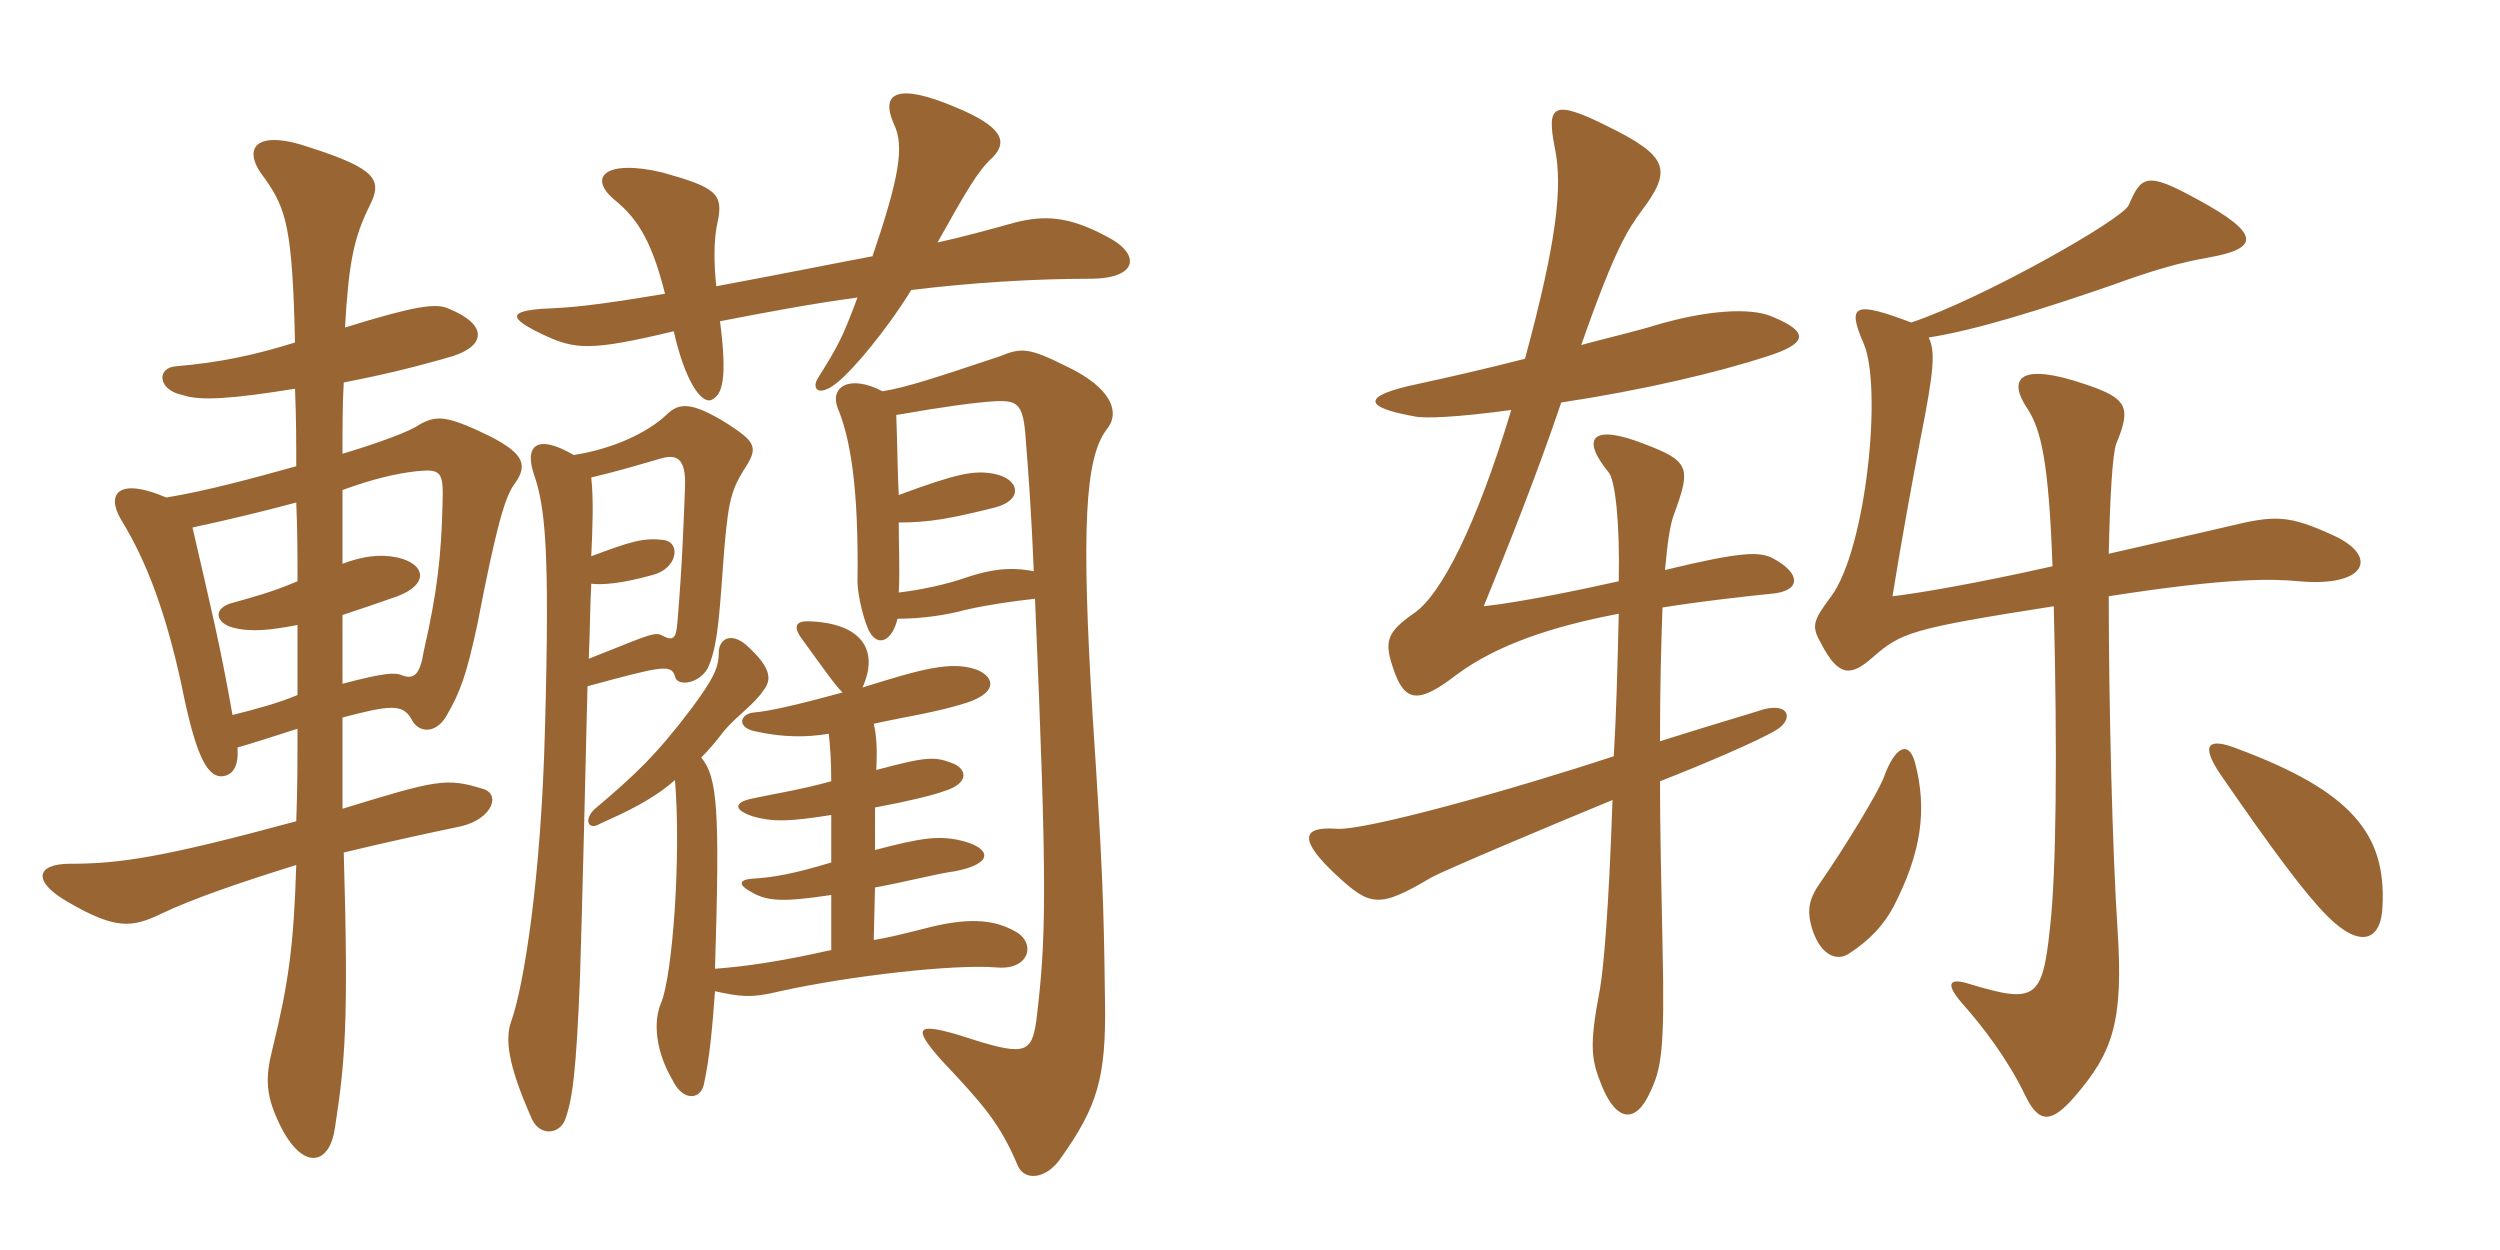 <svg xmlns="http://www.w3.org/2000/svg" xmlns:xlink="http://www.w3.org/1999/xlink" width="300" height="150"><path fill="#996633" padding="10" d="M81 93.60C81.75 102.90 80.70 117 79.35 120.30C78.30 122.70 78.75 126.30 80.70 129.60C81.90 132.15 84 132 84.45 130.20C85.20 126.75 85.50 123 85.80 118.95C88.65 119.55 90 119.85 93.60 118.95C101.70 117.15 114.45 115.65 119.70 116.10C123.60 116.40 124.35 113.10 121.80 111.75C119.10 110.25 115.95 110.10 110.85 111.45C107.85 112.20 106.65 112.50 104.85 112.80L105 106.50C109.05 105.75 112.35 104.85 114.60 104.55C119.25 103.65 118.95 101.85 115.65 100.95C112.80 100.20 110.70 100.50 105 102L105 96.90C109.05 96.15 112.05 95.40 113.25 94.95C116.25 94.05 116.10 92.40 114.45 91.65C112.20 90.75 111.30 90.75 105.15 92.40C105.30 89.85 105.15 88.05 104.85 86.85C108.90 85.95 112.35 85.50 116.10 84.30C120 82.95 119.10 81.15 117.30 80.40C114.15 79.20 110.25 80.40 103.50 82.50C105.60 77.85 103.20 74.70 96.90 74.55C95.55 74.55 95.25 75.15 96 76.35C99.15 80.70 100.20 82.20 101.10 83.10C96.15 84.45 92.40 85.35 90.45 85.50C88.80 85.65 88.35 87.30 90.60 87.75C93.90 88.50 96.75 88.50 99.45 88.05C99.60 89.40 99.75 91.20 99.75 93.75C96 94.80 92.10 95.40 90.15 95.85C88.05 96.30 88.05 97.20 90.30 97.95C92.85 98.70 94.95 98.55 99.75 97.80L99.75 103.50C95.25 104.85 92.85 105.30 90.15 105.45C88.65 105.60 88.65 106.20 90 106.95C91.95 108.15 93.75 108.30 99.75 107.40L99.75 114C93.75 115.35 89.70 115.95 85.80 116.25C86.40 97.05 86.10 93.30 84.15 90.90C85.05 90 85.95 88.95 86.85 87.75C88.50 85.80 90.45 84.60 91.65 82.80C92.55 81.60 92.70 80.25 89.55 77.40C87.60 75.75 86.25 76.80 86.25 78.30C86.25 80.25 85.50 81.60 82.95 85.05C78.75 90.60 76.20 93 71.40 97.05C70.05 98.25 70.50 99.75 72 98.85C75 97.50 78.30 96 81 93.60ZM107.70 74.25C110.70 74.25 113.55 73.80 115.80 73.20C118.35 72.60 121.50 72.15 124.20 71.85C125.70 106.95 125.55 112.65 124.35 122.55C123.75 126.60 122.85 126.75 115.05 124.20C109.95 122.70 109.50 123.30 112.95 127.20C118.05 132.60 120 134.85 122.10 139.80C122.85 141.75 125.55 141.60 127.35 138.90C131.70 132.75 132.75 129.30 132.60 120.15C132.45 108.15 132.30 103.95 131.10 85.65C129.75 63.45 130.20 55.05 132.75 51.60C134.55 49.50 133.35 46.50 127.95 43.95C123.45 41.70 122.55 41.70 120 42.75C112.35 45.30 108.75 46.50 105.90 46.95C101.85 44.85 99.60 46.50 100.50 48.90C102 52.50 103.05 58.20 102.90 69.75C102.90 71.55 103.80 75 104.40 75.90C105.45 77.70 107.10 76.80 107.70 74.25ZM107.85 59.40C107.70 56.70 107.70 53.70 107.55 49.80C113.55 48.75 117 48.30 119.40 48.15C122.40 48 122.85 48.60 123.15 53.55C123.30 55.35 123.75 61.05 124.05 68.55C121.05 67.95 118.65 68.40 115.95 69.30C113.85 70.05 110.55 70.80 107.85 71.10C108 68.55 107.85 66 107.85 62.70C111.45 62.70 114 62.25 119.40 60.90C122.85 60 122.40 57.45 119.25 56.85C116.85 56.40 114.75 56.85 107.85 59.40ZM70.65 79.05C70.80 75.90 70.80 72.90 70.95 70.05C72.30 70.20 74.55 70.05 78.30 69C81.30 68.25 81.75 65.10 79.65 64.80C77.25 64.50 75.75 64.95 70.95 66.75C71.10 63.45 71.25 60 70.95 57.30C74.70 56.40 77.10 55.65 79.20 55.05C81.15 54.45 82.35 54.90 82.20 58.50C82.05 62.25 81.90 67.35 81.30 74.55C81.15 76.80 80.70 76.95 79.35 76.20C78.45 75.75 76.80 76.65 70.65 79.05ZM68.85 54.60C64.20 51.90 63 53.70 64.05 56.85C65.40 60.75 66 65.55 65.40 87.30C64.95 105.45 62.85 118.35 61.35 122.55C60.60 124.65 60.90 127.65 63.75 134.10C64.65 136.35 67.05 136.20 67.80 134.40C68.70 132 69.15 128.55 69.60 117.30C69.90 107.55 70.20 94.95 70.50 82.35C79.35 79.95 80.55 79.65 81 81.15C81.15 82.35 83.70 82.20 84.90 80.25C85.95 78 86.25 75.15 86.70 68.70C87.30 60.45 87.60 59.10 89.25 56.40C91.05 53.70 90.75 53.10 87.30 50.85C82.95 48.15 81.45 48.30 79.95 49.80C77.70 51.90 73.65 53.85 68.85 54.60ZM85.95 34.35C85.65 31.50 85.65 28.65 86.10 26.70C86.85 23.25 85.95 22.50 79.50 20.70C72.60 19.05 70.35 21.30 73.95 24.15C76.65 26.40 78.30 29.25 79.80 35.25C70.80 36.75 68.55 36.90 65.10 37.05C61.20 37.35 60.90 38.10 64.95 40.05C69 42 70.80 42.15 80.85 39.75C82.20 45.75 84.15 48.45 85.35 48C86.70 47.40 87.30 45.45 86.40 38.55C91.80 37.50 97.35 36.45 102.90 35.70C101.10 40.50 100.65 41.40 98.10 45.45C97.35 46.80 98.40 47.70 100.65 45.75C102.30 44.40 106.20 39.90 109.35 34.80C116.70 33.90 124.20 33.45 130.80 33.45C136.65 33.45 136.95 30.45 132.75 28.35C128.25 25.95 125.40 25.80 121.80 26.70C118.05 27.75 115.20 28.50 112.50 29.10C115.95 22.95 117.30 20.55 119.10 18.90C121.05 16.95 120.15 15.15 114.75 12.90C107.70 9.90 105.60 11.10 107.25 14.85C108.60 17.55 107.85 21.45 104.70 30.75C99.90 31.65 94.80 32.70 85.95 34.35ZM35.40 46.65C35.55 50.10 35.55 53.25 35.55 55.95C30.15 57.45 24.60 58.95 19.95 59.70C14.40 57.30 12.60 59.10 14.55 62.40C17.70 67.50 19.95 73.80 21.75 82.05C23.40 90.30 24.75 93.30 26.70 93.15C28.05 93 28.65 91.80 28.50 89.70C30.60 89.10 32.40 88.50 35.70 87.45C35.70 91.05 35.70 94.65 35.55 98.55C19.50 102.90 14.40 103.65 8.40 103.65C4.35 103.65 3.75 105.75 8.25 108.30C13.95 111.60 15.90 111.30 19.35 109.65C23.10 107.85 28.80 105.90 35.55 103.80C35.25 113.40 34.65 117.90 32.70 125.85C31.80 129.45 31.80 131.55 33.90 135.60C36.60 140.55 39.60 139.65 40.20 135.30C41.40 127.50 41.85 122.85 41.25 102.30C46.20 101.10 51.75 99.90 55.35 99.15C59.10 98.25 60.15 95.25 57.90 94.65C53.55 93.30 52.35 93.60 41.10 97.05C41.10 94.50 41.10 90.60 41.10 86.10C46.80 84.60 48.30 84.45 49.35 86.25C50.10 87.90 52.20 88.20 53.55 85.95C55.20 83.10 55.95 81.15 57.30 74.85C59.55 63.15 60.60 59.70 61.65 58.20C63.45 55.80 62.85 54.45 58.80 52.35C53.55 49.80 52.35 49.80 50.25 51C49.20 51.75 45.60 53.10 41.10 54.45C41.10 51.30 41.10 48.45 41.25 45.90C45 45.15 48.60 44.40 54.30 42.75C58.50 41.40 58.35 38.85 53.85 37.05C52.35 36.30 49.65 36.75 41.40 39.30C41.85 31.50 42.45 28.50 44.40 24.60C45.90 21.60 45.15 20.25 37.20 17.70C30.75 15.45 28.80 17.70 31.80 21.45C34.35 25.05 35.10 27.45 35.40 41.10C30.60 42.60 26.40 43.50 21.15 43.95C18.75 44.10 18.90 46.80 21.90 47.40C24 48.15 27.90 47.85 35.40 46.65ZM41.10 67.65C41.10 64.65 41.10 61.65 41.10 58.80C44.85 57.45 47.40 56.85 49.95 56.55C52.95 56.25 53.25 56.55 53.10 60.60C52.95 66.60 52.50 70.95 50.85 78.15C50.40 81 49.65 81.60 48.15 81C47.40 80.70 46.20 80.70 41.10 82.05C41.10 79.50 41.10 76.65 41.10 73.80C43.35 73.05 45.15 72.45 47.70 71.55C51.60 70.05 51 67.65 47.70 66.90C45.60 66.45 43.50 66.75 41.10 67.65ZM35.70 75C35.70 77.85 35.70 80.70 35.70 83.40C33.60 84.30 30.90 85.05 27.90 85.80C26.40 77.25 25.20 72.45 23.10 63.30C27.30 62.40 31.65 61.35 35.55 60.30C35.70 63.75 35.70 66.75 35.70 69.75C32.55 71.10 30.15 71.70 28.05 72.30C25.50 72.90 25.80 74.70 27.90 75.30C30.15 75.90 32.55 75.60 35.70 75ZM213.15 87.60C215.40 86.25 214.65 84 210.90 85.35C210 85.65 205.35 87 199.20 88.95C199.20 82.20 199.35 76.95 199.50 72.90C204.15 72.15 209.55 71.55 212.55 71.25C216.15 70.95 216.15 68.85 212.85 67.05C211.20 66.15 209.10 66.15 199.80 68.40C200.10 65.10 200.40 63 200.85 61.80C202.95 56.10 202.80 55.35 197.25 53.25C191.10 50.85 189.60 52.50 193.05 56.70C193.80 57.60 194.40 62.55 194.25 69.75C189.60 70.80 182.25 72.30 178.05 72.75C181.05 65.40 184.35 57.15 187.35 48.30C197.25 46.80 206.10 44.70 212.10 42.75C216.75 41.25 217.35 39.90 212.55 37.95C210 36.90 204.90 37.20 198.75 39C196.35 39.75 193.05 40.50 189.75 41.40C193.95 29.40 195.45 27.45 196.95 25.35C200.70 20.40 200.25 18.75 192.90 15.15C186.30 11.85 185.55 12.60 186.60 17.85C187.50 22.35 186.90 28.65 183 43.05C178.35 44.25 173.70 45.30 170.25 46.05C163.05 47.55 163.80 48.90 169.65 49.95C170.85 50.25 174.60 50.10 181.35 49.20C177.15 63.15 172.95 71.25 169.80 73.50C166.35 75.90 166.05 76.95 167.25 80.40C168.60 84.30 170.25 84.45 174.75 81C179.55 77.40 186.30 75.15 194.25 73.65C194.10 80.10 193.95 85.80 193.65 90.75C181.35 94.80 163.65 99.75 160.35 99.45C156.15 99.15 155.85 100.80 160.35 105C164.40 108.75 165.45 109.05 171.75 105.30C173.40 104.40 185.85 99.15 193.50 96C193.05 109.20 192.45 115.95 192 118.65C190.65 125.70 190.95 127.20 192.30 130.50C193.95 134.40 196.20 135 198 131.10C199.35 128.25 199.80 126.15 199.50 113.25C199.35 105.60 199.20 99.60 199.20 93.75C204.60 91.65 211.20 88.80 213.15 87.60ZM279.90 64.20C274.65 61.80 273 61.80 267.45 63.15C262.35 64.35 257.55 65.40 253.05 66.45C253.20 59.55 253.50 54.45 253.95 53.25C255.75 48.90 255.30 47.85 250.50 46.20C241.80 43.20 241.05 45.75 243.30 49.05C244.95 51.60 245.85 55.50 246.30 67.95C237 70.05 229.80 71.25 227.10 71.55C228.15 64.95 229.65 56.85 230.40 52.95C232.20 43.95 232.20 42.15 231.45 40.50C237.15 39.60 244.80 37.20 253.50 34.20C258.45 32.40 261.60 31.50 265.05 30.90C270.90 29.85 271.65 28.20 263.55 23.85C257.55 20.55 256.95 21.15 255.45 24.60C254.85 26.25 237.90 35.85 229.35 38.70C222.60 36.15 221.55 36.45 223.65 41.25C225.90 46.50 223.95 65.85 219.75 71.55C217.50 74.55 217.35 75.15 218.55 77.25C220.65 81.30 222.15 81.15 224.70 78.90C228.15 75.90 229.20 75.45 246.45 72.75C246.90 90.30 246.75 104.85 246 111.30C245.10 120 244.20 120.45 236.25 118.05C233.85 117.30 233.40 118.05 235.50 120.45C237.90 123.15 240.90 127.05 243 131.40C244.65 134.85 246.15 134.85 249 131.55C253.50 126.30 254.85 122.70 254.10 111.45C253.50 102.30 253.05 84.60 253.05 71.55C267.45 69.30 272.70 69.45 275.85 69.75C283.95 70.50 285.60 66.75 279.90 64.20ZM285.90 108.75C286.35 100.05 282.15 94.95 268.50 89.85C265.05 88.50 264 89.25 266.40 92.85C272.70 102 276.60 107.25 279.30 109.95C283.20 113.85 285.75 112.95 285.90 108.75ZM229.80 91.50C229.05 88.80 227.40 89.55 226.05 93.30C225.30 95.25 221.25 101.85 218.55 105.75C217.05 107.85 216.75 109.20 217.50 111.60C218.55 114.75 220.50 115.35 221.85 114.45C224.40 112.80 226.05 111 227.25 108.75C230.55 102.30 231.30 97.20 229.80 91.50Z"/></svg>